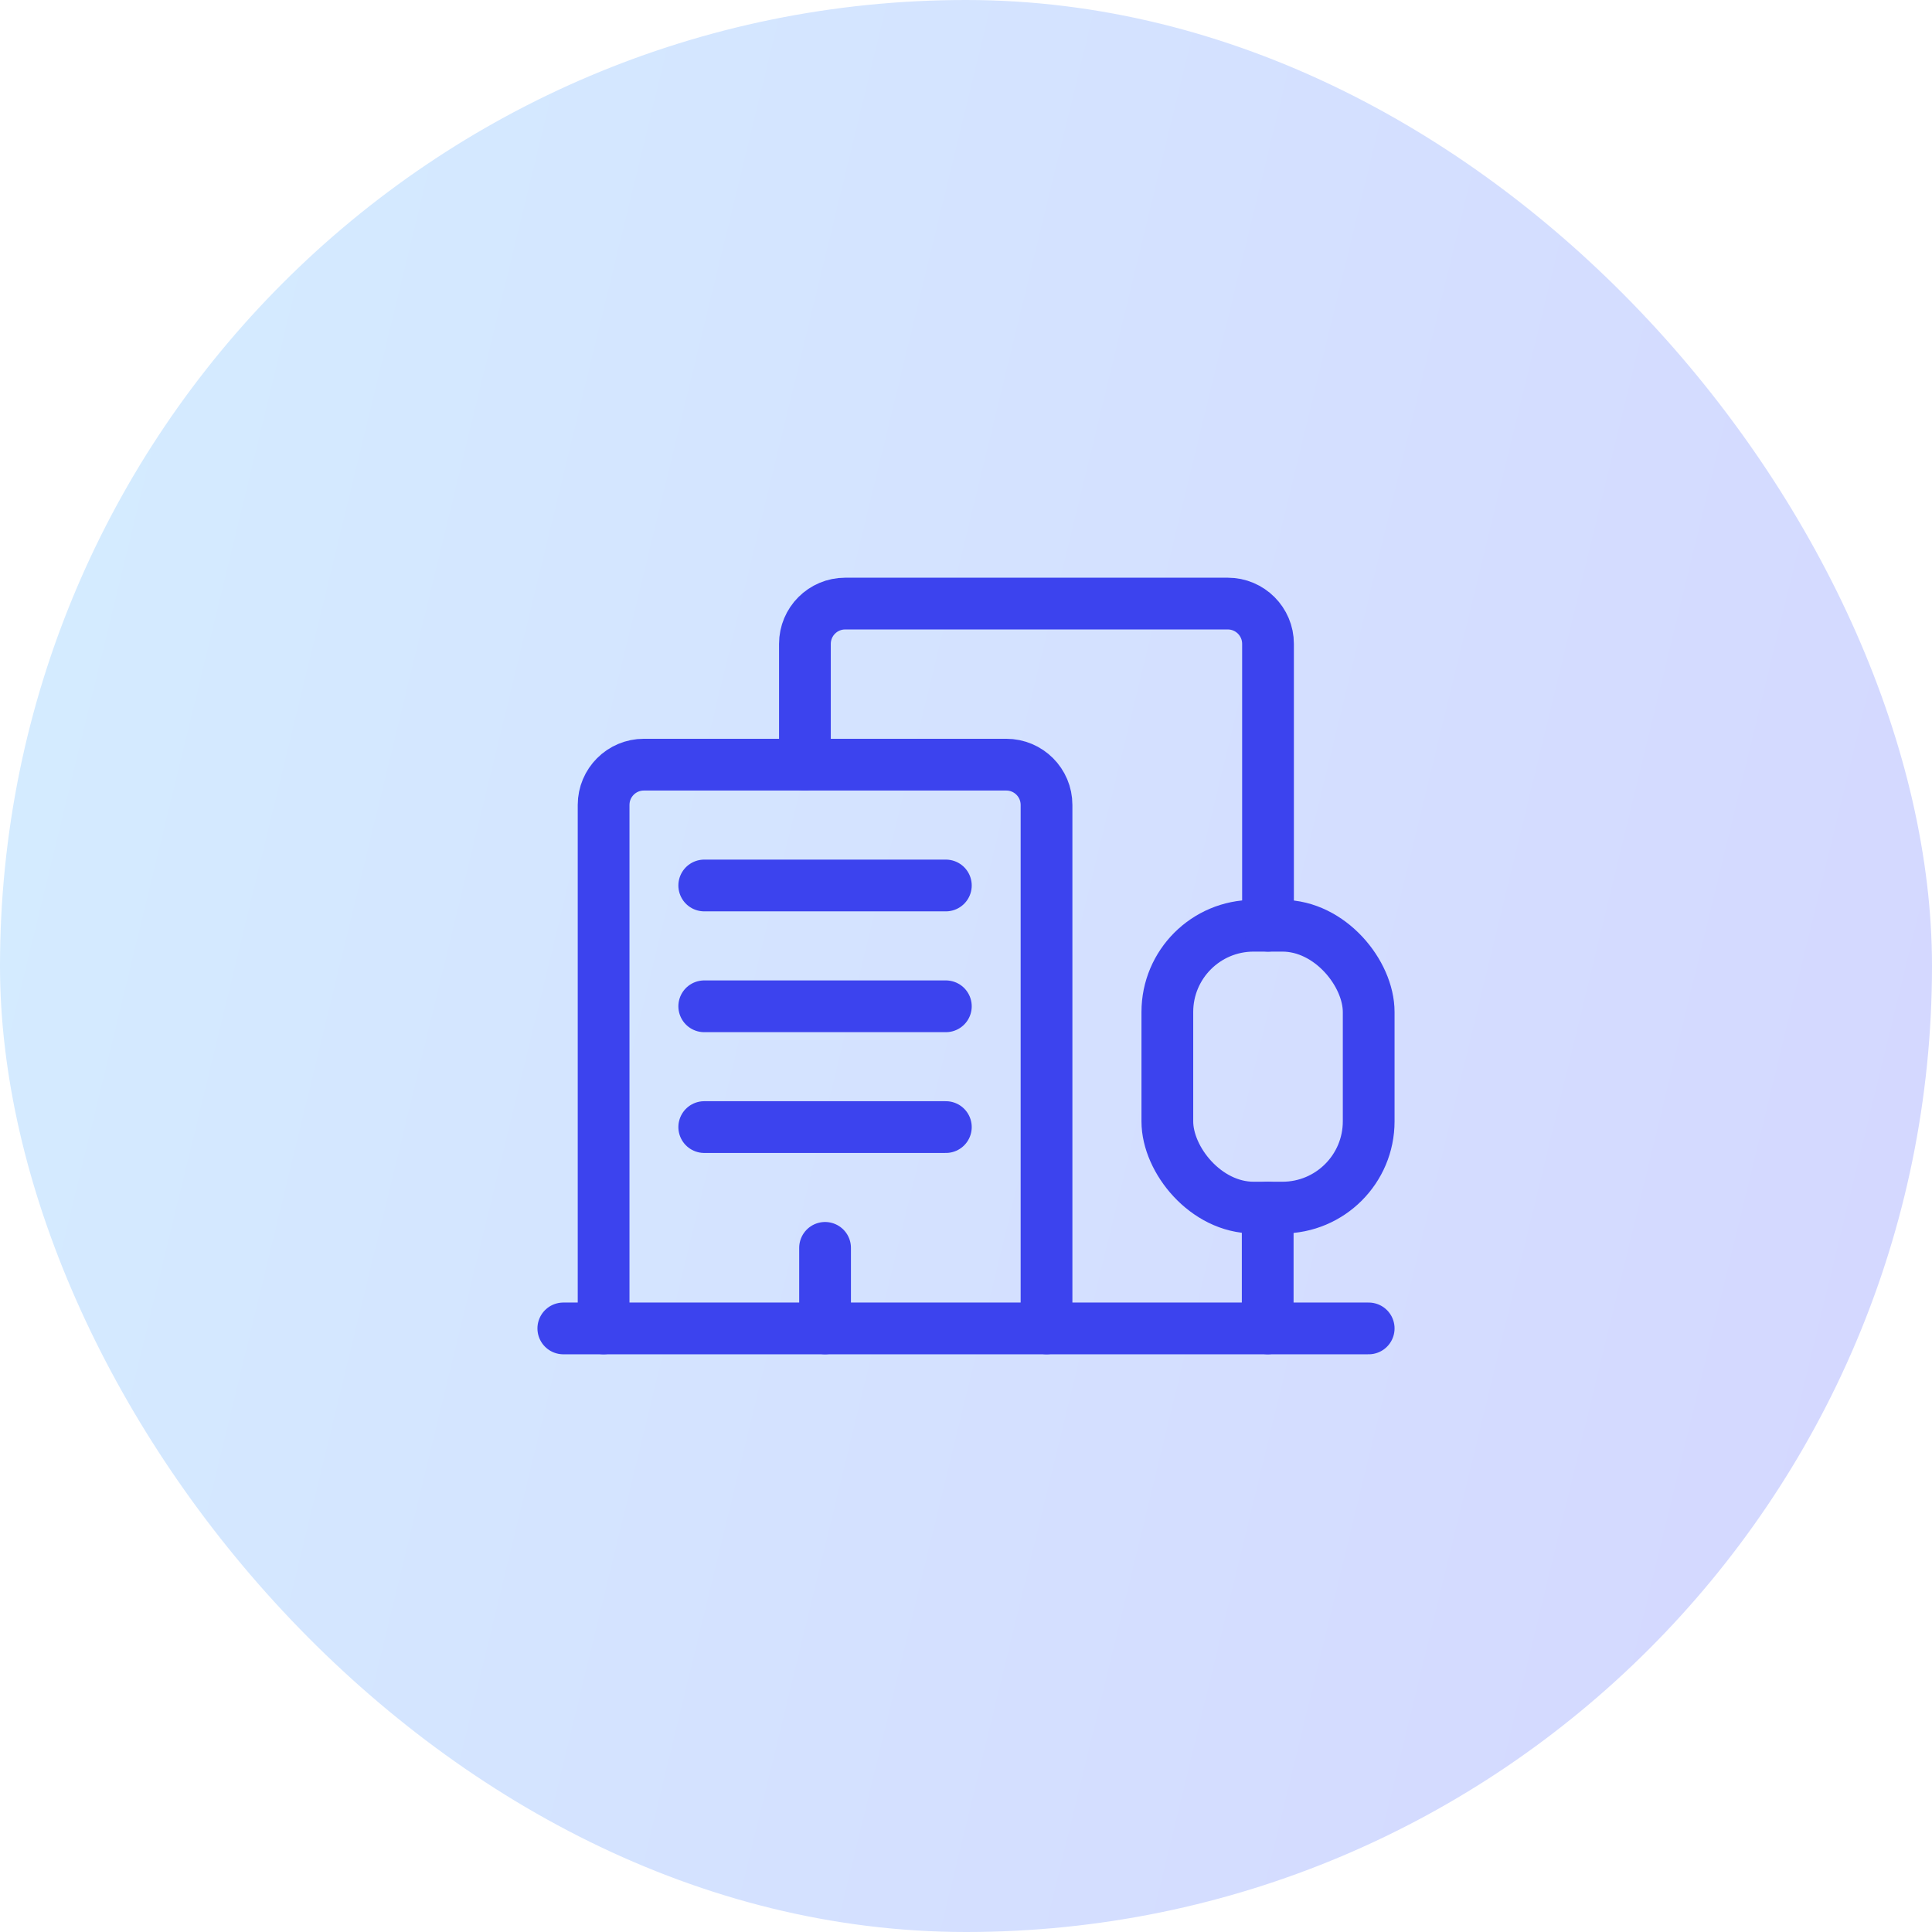 <?xml version="1.0" encoding="UTF-8"?>
<svg xmlns="http://www.w3.org/2000/svg" width="56" height="56" viewBox="0 0 56 56" fill="none">
  <rect width="56" height="56" rx="28" fill="url(#paint0_linear_4766_3581)"></rect>
  <path d="M36.745 35.003V38.504" stroke="#3C43EE" stroke-width="1.5" stroke-linecap="round" stroke-linejoin="round"></path>
  <rect x="33.836" y="26.833" width="5.836" height="8.17" rx="2.5" stroke="#3C43EE" stroke-width="1.5" stroke-linecap="round" stroke-linejoin="round"></rect>
  <path d="M23.915 36.17V38.504" stroke="#3C43EE" stroke-width="1.5" stroke-linecap="round" stroke-linejoin="round"></path>
  <path d="M20.413 32.669H27.416" stroke="#3C43EE" stroke-width="1.5" stroke-linecap="round" stroke-linejoin="round"></path>
  <path d="M20.413 29.168H27.416" stroke="#3C43EE" stroke-width="1.5" stroke-linecap="round" stroke-linejoin="round"></path>
  <path d="M20.413 25.666H27.416" stroke="#3C43EE" stroke-width="1.5" stroke-linecap="round" stroke-linejoin="round"></path>
  <path d="M36.754 26.832V18.662C36.754 18.018 36.231 17.495 35.587 17.495H24.499C23.854 17.495 23.331 18.018 23.331 18.662V22.164" stroke="#3C43EE" stroke-width="1.5" stroke-linecap="round" stroke-linejoin="round"></path>
  <path d="M17.496 38.504V23.331C17.496 22.687 18.018 22.164 18.663 22.164H29.167C29.812 22.164 30.334 22.687 30.334 23.331V38.504" stroke="#3C43EE" stroke-width="1.5" stroke-linecap="round" stroke-linejoin="round"></path>
  <path d="M16.328 38.505H39.672" stroke="#3C43EE" stroke-width="1.5" stroke-linecap="round" stroke-linejoin="round"></path>
  <defs>
    <linearGradient id="paint0_linear_4766_3581" x1="0" y1="0" x2="65.729" y2="15.979" gradientUnits="userSpaceOnUse">
      <stop stop-color="#D4EDFF"></stop>
      <stop offset="1" stop-color="#D4D6FF"></stop>
    </linearGradient>
  </defs>
</svg>
